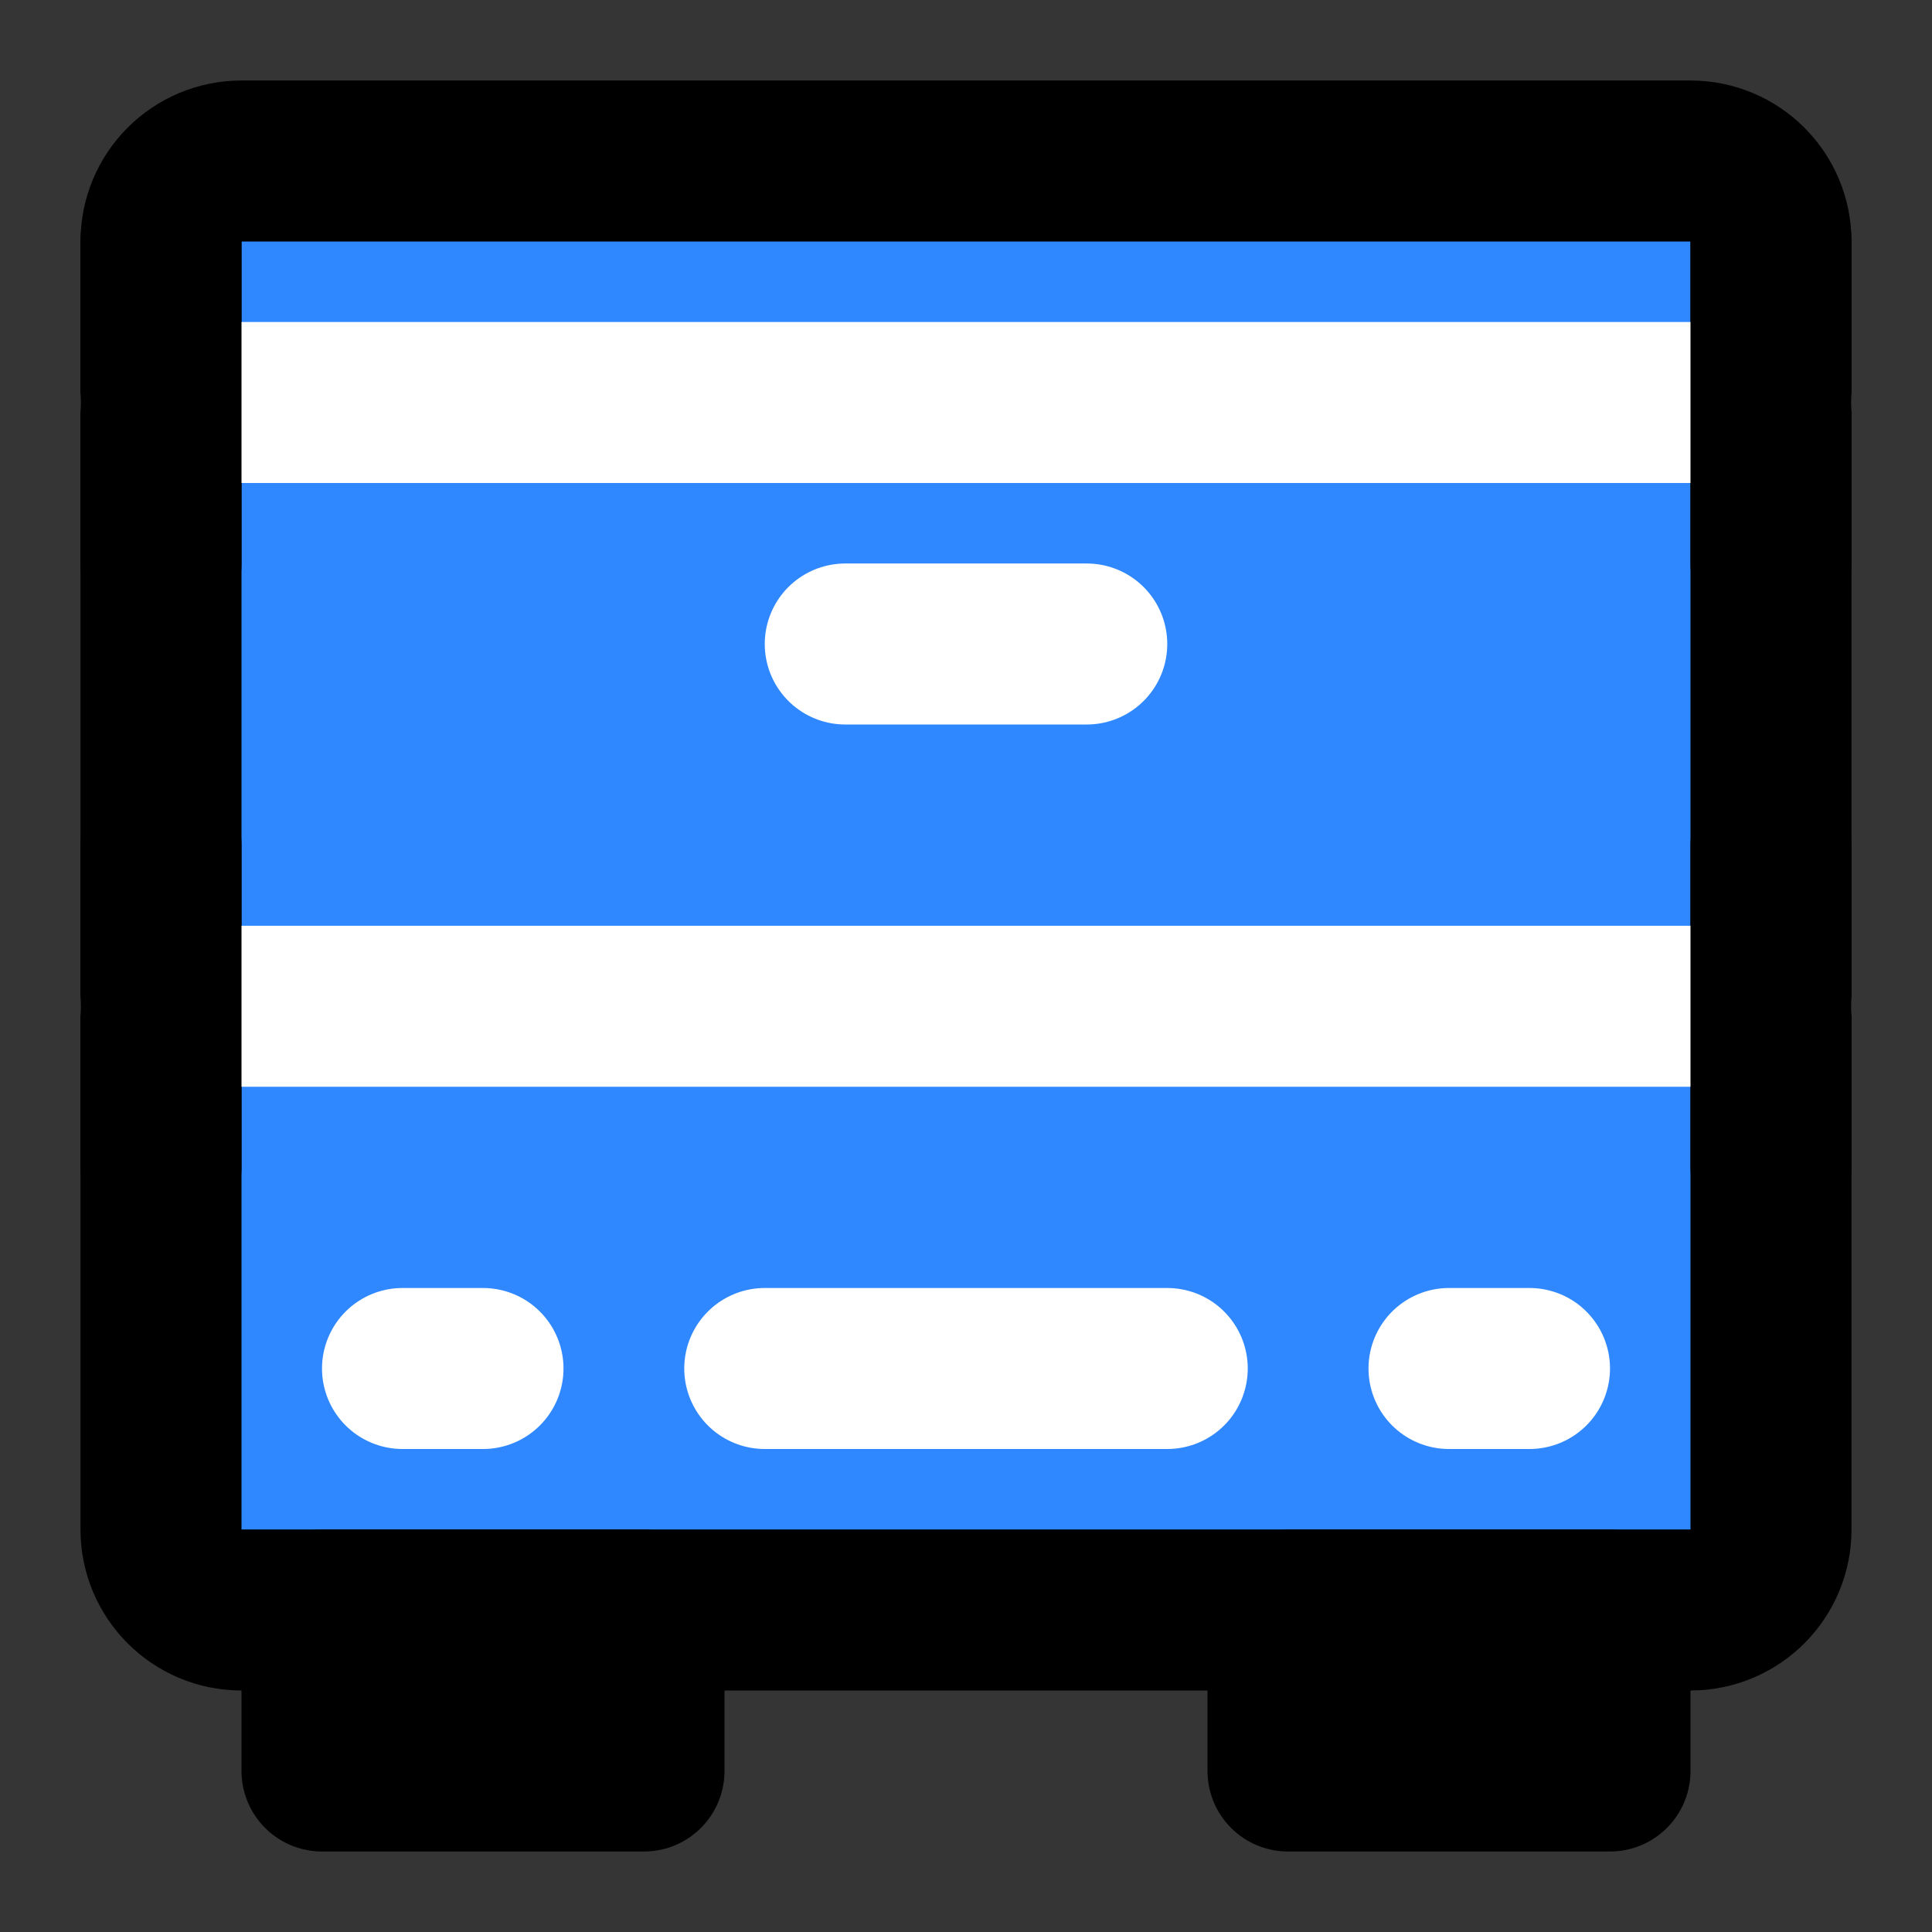 <?xml version="1.0" encoding="utf-8"?><!-- Uploaded to: SVG Repo, www.svgrepo.com, Generator: SVG Repo Mixer Tools -->
<svg width="800px" height="800px" viewBox="0 0 48 48" fill="none" xmlns="http://www.w3.org/2000/svg">
<rect x="0" y="0" width="48" height="48" fill="#333333" stroke="none"/>
<rect width="48" height="48" fill="white" fill-opacity="0.01"/>
<path fill-rule="evenodd" clip-rule="evenodd" d="M4 6C4 4.895 4.895 4 6 4H42C43.105 4 44 4.895 44 6V38C44 39.105 43.105 40 42 40H6C4.895 40 4 39.105 4 38V6Z" fill="#2F88FF" stroke="#000000" stroke-width="4" stroke-linecap="round" stroke-linejoin="round"/>
<rect x="8" y="40" width="8" height="4" stroke="#000000" stroke-width="4" stroke-linecap="round" stroke-linejoin="round"/>
<rect x="32" y="40" width="8" height="4" stroke="#000000" stroke-width="4" stroke-linecap="round" stroke-linejoin="round"/>
<path d="M21 16H27" stroke="white" stroke-width="4" stroke-linecap="round" stroke-linejoin="round"/>
<path d="M10 34H12" stroke="white" stroke-width="4" stroke-linecap="round" stroke-linejoin="round"/>
<path d="M19 34H29" stroke="white" stroke-width="4" stroke-linecap="round" stroke-linejoin="round"/>
<path d="M4 25H44" stroke="white" stroke-width="4" stroke-linecap="round" stroke-linejoin="round"/>
<path d="M4 10H44" stroke="white" stroke-width="4" stroke-linecap="round" stroke-linejoin="round"/>
<path d="M36 34H38" stroke="white" stroke-width="4" stroke-linecap="round" stroke-linejoin="round"/>
<path d="M4 6V14" stroke="#000000" stroke-width="4" stroke-linecap="round" stroke-linejoin="round"/>
<path d="M44 6V14" stroke="#000000" stroke-width="4" stroke-linecap="round" stroke-linejoin="round"/>
<path d="M4 21V29" stroke="#000000" stroke-width="4" stroke-linecap="round" stroke-linejoin="round"/>
<path d="M44 21V29" stroke="#000000" stroke-width="4" stroke-linecap="round" stroke-linejoin="round"/>
</svg>
